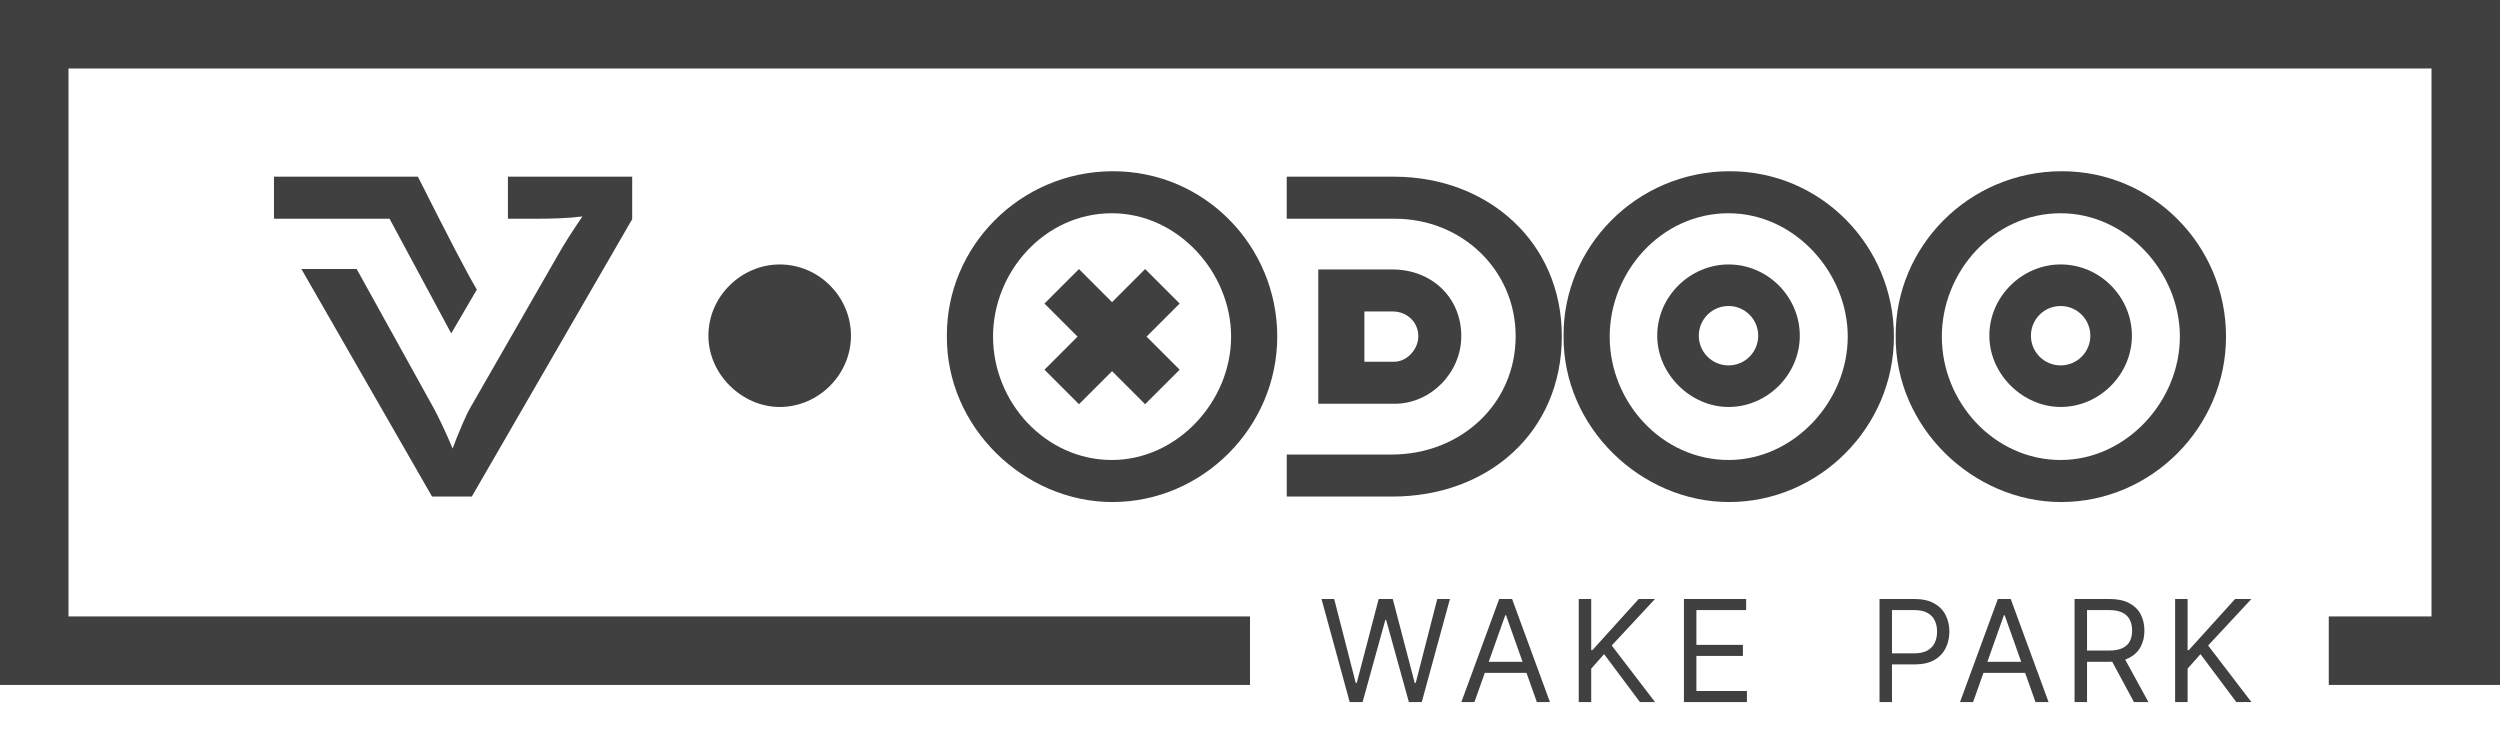 <svg xmlns="http://www.w3.org/2000/svg" width="146" height="43" viewBox="0 0 146 43" fill="none"><g clip-path="url(#clip0_115_2739)"><path d="M29.661 12.775H31.209C32.25 12.775 33.184 12.748 34.011 12.64C33.451 13.469 32.945 14.242 32.544 14.962L27.446 23.847C27.233 24.195 26.726 25.396 26.433 26.195C26.113 25.396 25.553 24.248 25.365 23.901L20.829 15.71H17.601L25.232 28.999H27.553L36.92 12.8V10.319H29.662V12.775H29.661Z" fill="#404040"></path><path d="M26.352 19.472L27.848 16.91C27.287 15.976 26.139 13.762 24.406 10.319H16V12.775H22.751L26.352 19.472Z" fill="#404040"></path><path d="M45.535 15.444C43.319 15.444 41.371 17.285 41.371 19.605C41.371 21.875 43.346 23.768 45.535 23.768C47.803 23.768 49.697 21.875 49.697 19.605C49.697 17.338 47.83 15.444 45.535 15.444Z" fill="#404040"></path><path d="M64.958 10C59.541 10.026 55.271 14.429 55.298 19.604C55.244 24.968 59.834 29.319 64.958 29.319C70.242 29.319 74.591 24.942 74.591 19.658C74.592 14.348 70.321 9.972 64.958 10ZM64.932 26.863C61.063 26.863 57.994 23.501 57.994 19.658C57.994 15.87 61.01 12.454 64.932 12.454C68.8 12.454 71.896 15.923 71.896 19.658C71.896 23.447 68.747 26.863 64.932 26.863Z" fill="#404040"></path><path d="M91.21 19.633C91.21 14.135 86.887 10.319 81.416 10.319H75.145V12.775H81.47C85.367 12.775 88.514 15.763 88.514 19.633C88.514 23.634 85.259 26.544 81.284 26.544H75.146V28.999H81.311C86.888 28.999 91.21 25.263 91.21 19.633Z" fill="#404040"></path><path d="M85.339 19.632C85.339 17.363 83.605 15.736 81.31 15.736H76.987V23.58H81.445C83.552 23.581 85.339 21.767 85.339 19.632ZM79.681 21.127V18.19H81.337C82.163 18.19 82.83 18.805 82.83 19.632C82.83 20.406 82.164 21.126 81.416 21.126H79.681V21.127Z" fill="#404040"></path><path d="M110.605 19.658C110.605 14.348 106.335 9.972 100.972 10C95.556 10.026 91.285 14.429 91.313 19.604C91.258 24.968 95.848 29.319 100.972 29.319C106.254 29.319 110.605 24.942 110.605 19.658ZM100.945 26.863C97.075 26.863 94.006 23.501 94.006 19.658C94.006 15.87 97.022 12.454 100.945 12.454C104.813 12.454 107.908 15.923 107.908 19.658C107.909 23.447 104.76 26.863 100.945 26.863Z" fill="#404040"></path><path d="M100.946 15.444C98.731 15.444 96.782 17.285 96.782 19.605C96.782 21.875 98.758 23.768 100.946 23.768C103.213 23.768 105.108 21.875 105.108 19.605C105.108 17.338 103.24 15.444 100.946 15.444ZM100.946 21.339C99.985 21.339 99.21 20.564 99.21 19.605C99.21 18.646 99.985 17.871 100.946 17.871C101.906 17.871 102.679 18.646 102.679 19.605C102.68 20.565 101.906 21.339 100.946 21.339Z" fill="#404040"></path><path d="M120.341 23.767C122.608 23.767 124.503 21.873 124.503 19.605C124.503 17.337 122.635 15.443 120.341 15.443C118.126 15.443 116.178 17.284 116.178 19.605C116.178 21.873 118.153 23.767 120.341 23.767ZM120.341 17.871C121.302 17.871 122.075 18.646 122.075 19.605C122.075 20.565 121.301 21.339 120.341 21.339C119.38 21.339 118.606 20.564 118.606 19.605C118.606 18.646 119.38 17.871 120.341 17.871Z" fill="#404040"></path><path d="M120.368 29.319C125.651 29.319 130 24.942 130 19.658C130 14.348 125.731 9.972 120.368 10C114.95 10.026 110.682 14.429 110.708 19.604C110.655 24.969 115.245 29.319 120.368 29.319ZM120.341 12.454C124.21 12.454 127.305 15.923 127.305 19.658C127.305 23.447 124.157 26.863 120.341 26.863C116.471 26.863 113.403 23.501 113.403 19.658C113.403 15.87 116.418 12.454 120.341 12.454Z" fill="#404040"></path><path d="M66.875 15.713L64.944 17.644L63.012 15.713L60.997 17.727L62.929 19.659L60.998 21.591L63.013 23.605L64.944 21.675L66.875 23.605L68.891 21.591L66.959 19.659L68.891 17.727L66.875 15.713Z" fill="#404040"></path></g><path d="M4 4H142V36H136V40H146V0H0V40H73V36H4V4Z" fill="#404040"></path><path d="M78.822 41L77.176 34.981H77.917L79.175 39.883H79.234L80.515 34.981H81.338L82.619 39.883H82.678L83.936 34.981H84.676L83.031 41H82.278L80.95 36.204H80.903L79.575 41H78.822ZM86.107 41H85.343L87.553 34.981H88.306L90.516 41H89.752L87.953 35.933H87.906L86.107 41ZM86.389 38.649H89.469V39.295H86.389V38.649ZM92.198 41V34.981H92.927V37.967H92.997L95.701 34.981H96.653L94.126 37.697L96.653 41H95.772L93.679 38.202L92.927 39.049V41H92.198ZM98.342 41V34.981H101.974V35.628H99.07V37.661H101.786V38.308H99.07V40.353H102.021V41H98.342ZM109.764 41V34.981H111.797C112.269 34.981 112.655 35.066 112.955 35.237C113.257 35.405 113.48 35.634 113.625 35.922C113.77 36.21 113.843 36.531 113.843 36.886C113.843 37.24 113.77 37.562 113.625 37.852C113.482 38.142 113.261 38.374 112.961 38.546C112.661 38.717 112.277 38.802 111.809 38.802H110.351V38.155H111.785C112.109 38.155 112.368 38.099 112.564 37.988C112.76 37.876 112.902 37.725 112.99 37.535C113.081 37.343 113.126 37.127 113.126 36.886C113.126 36.645 113.081 36.429 112.99 36.239C112.902 36.049 112.759 35.9 112.561 35.792C112.363 35.683 112.101 35.628 111.774 35.628H110.492V41H109.764ZM115.229 41H114.465L116.675 34.981H117.427L119.637 41H118.873L117.074 35.933H117.027L115.229 41ZM115.511 38.649H118.591V39.295H115.511V38.649ZM121.154 41V34.981H123.188C123.658 34.981 124.044 35.062 124.345 35.222C124.647 35.381 124.871 35.599 125.016 35.877C125.161 36.156 125.233 36.472 125.233 36.827C125.233 37.181 125.161 37.496 125.016 37.77C124.871 38.044 124.648 38.26 124.348 38.417C124.049 38.572 123.666 38.649 123.199 38.649H121.554V37.991H123.176C123.497 37.991 123.756 37.944 123.952 37.849C124.15 37.755 124.293 37.622 124.381 37.45C124.471 37.276 124.516 37.068 124.516 36.827C124.516 36.586 124.471 36.375 124.381 36.195C124.291 36.015 124.147 35.876 123.949 35.778C123.751 35.678 123.489 35.628 123.164 35.628H121.883V41H121.154ZM123.987 38.296L125.468 41H124.622L123.164 38.296H123.987ZM127.027 41V34.981H127.756V37.967H127.826L130.53 34.981H131.482L128.955 37.697L131.482 41H130.6L128.508 38.202L127.756 39.049V41H127.027Z" fill="#404040"></path><defs><clipPath id="clip0_115_2739"><rect width="114" height="19.319" fill="white" transform="translate(16 10)"></rect></clipPath></defs></svg>